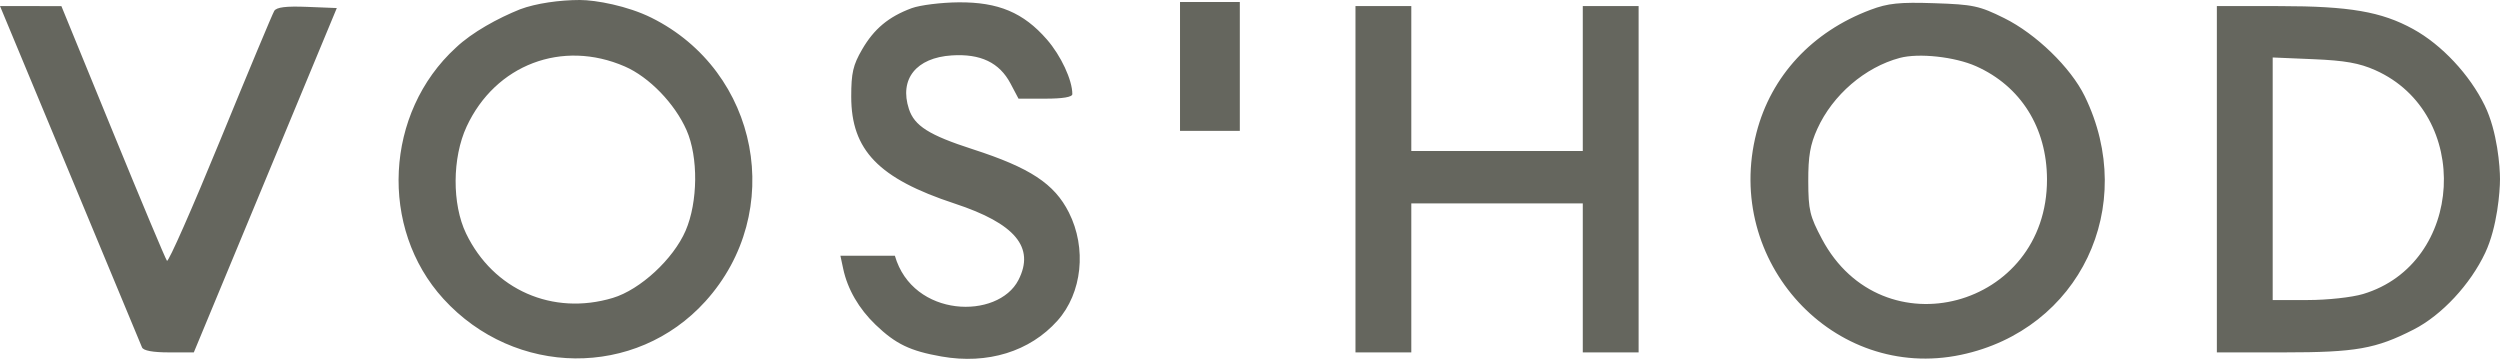 <svg width="209" height="30" viewBox="0 0 209 30" fill="none" xmlns="http://www.w3.org/2000/svg">
<path fill-rule="evenodd" clip-rule="evenodd" d="M43.473 0.779C41.64 1.515 39.472 2.693 38.118 3.979C32.163 9.414 31.681 19.079 37.071 24.985C43.052 31.537 53.142 31.634 58.969 25.195C65.721 17.733 63.485 5.969 54.46 1.482C52.463 0.49 49.807 0 48.474 0C46.807 -1.66293e-08 44.814 0.274 43.473 0.779ZM76.214 0.684C74.288 1.398 73.072 2.411 72.072 4.135C71.314 5.44 71.163 6.098 71.163 8.08C71.163 12.557 73.457 14.928 79.812 17.019C84.872 18.684 86.539 20.681 85.143 23.406C83.44 26.732 76.312 26.598 74.812 21.38H72.577H70.258L70.492 22.474C70.855 24.175 71.803 25.811 73.2 27.15C74.882 28.763 76.084 29.341 78.71 29.803C82.562 30.481 86.094 29.39 88.402 26.81C90.47 24.498 90.866 20.748 89.357 17.761C88.143 15.357 86.115 14.025 81.312 12.473C77.669 11.296 76.447 10.525 75.985 9.11C75.167 6.609 76.594 4.824 79.567 4.632C81.976 4.476 83.553 5.231 84.48 6.985L85.147 8.247L87.397 8.248C88.853 8.248 89.647 8.114 89.647 7.867C89.647 6.691 88.696 4.65 87.517 3.298C85.56 1.052 83.463 0.17 80.146 0.195C78.679 0.207 76.909 0.427 76.214 0.684ZM98.649 5.555V10.942H101.149H103.649V5.555V0.168H101.149H98.649V5.555ZM156.374 0.82C151.497 2.649 148.065 6.348 146.84 11.097C144.062 21.872 153.3 31.903 163.939 29.662C173.853 27.575 178.786 17.262 174.282 8.04C173.111 5.642 170.211 2.831 167.548 1.513C165.476 0.486 164.949 0.374 161.714 0.268C158.788 0.171 157.842 0.269 156.374 0.82ZM0.455 1.599C0.706 2.201 3.339 8.526 6.306 15.656C9.274 22.785 11.778 28.808 11.871 29.039C11.98 29.313 12.768 29.46 14.121 29.46H16.203L22.18 15.067L28.157 0.673L25.675 0.574C23.916 0.504 23.117 0.601 22.927 0.911C22.781 1.15 20.751 6.007 18.417 11.703C16.084 17.398 14.077 21.944 13.959 21.803C13.84 21.663 11.806 16.815 9.439 11.03L5.133 0.512L2.567 0.509L0 0.505L0.455 1.599ZM113.318 14.982V29.46H115.651H117.985V23.231V17.003H125.153H132.321V23.231V29.46H134.654H136.988V14.982V0.505H134.654H132.321V6.565V12.626H125.153H117.985V6.565V0.505H115.651H113.318V14.982ZM185.329 14.982V29.46H190.936C196.946 29.46 198.622 29.164 201.792 27.543C204.131 26.346 206.524 23.776 207.769 21.124C208.774 18.98 209 15.992 209 14.975C209 13.972 208.786 10.999 207.727 8.827C206.465 6.238 204.13 3.744 201.739 2.43C199.09 0.974 196.426 0.515 190.58 0.51L185.329 0.505V14.982ZM52.234 5.556C54.267 6.438 56.412 8.653 57.396 10.883C58.386 13.128 58.351 16.886 57.319 19.282C56.294 21.659 53.522 24.219 51.228 24.907C46.206 26.414 41.235 24.23 38.963 19.519C37.781 17.068 37.801 13.185 39.009 10.583C41.414 5.404 46.999 3.281 52.234 5.556ZM165.197 5.535C168.935 7.2 171.115 10.672 171.129 14.982C171.163 25.768 157.346 29.441 152.316 19.983C151.297 18.066 151.178 17.565 151.171 15.151C151.165 13.046 151.33 12.09 151.927 10.774C153.213 7.937 155.909 5.619 158.825 4.841C160.413 4.418 163.425 4.746 165.197 5.535ZM198.57 5.865C206.713 9.487 206.032 22.037 197.553 24.58C196.62 24.86 194.574 25.083 192.937 25.083H189.997V14.944V4.805L193.414 4.949C196.027 5.058 197.24 5.273 198.57 5.865Z" fill="#65665E"/>
</svg>
